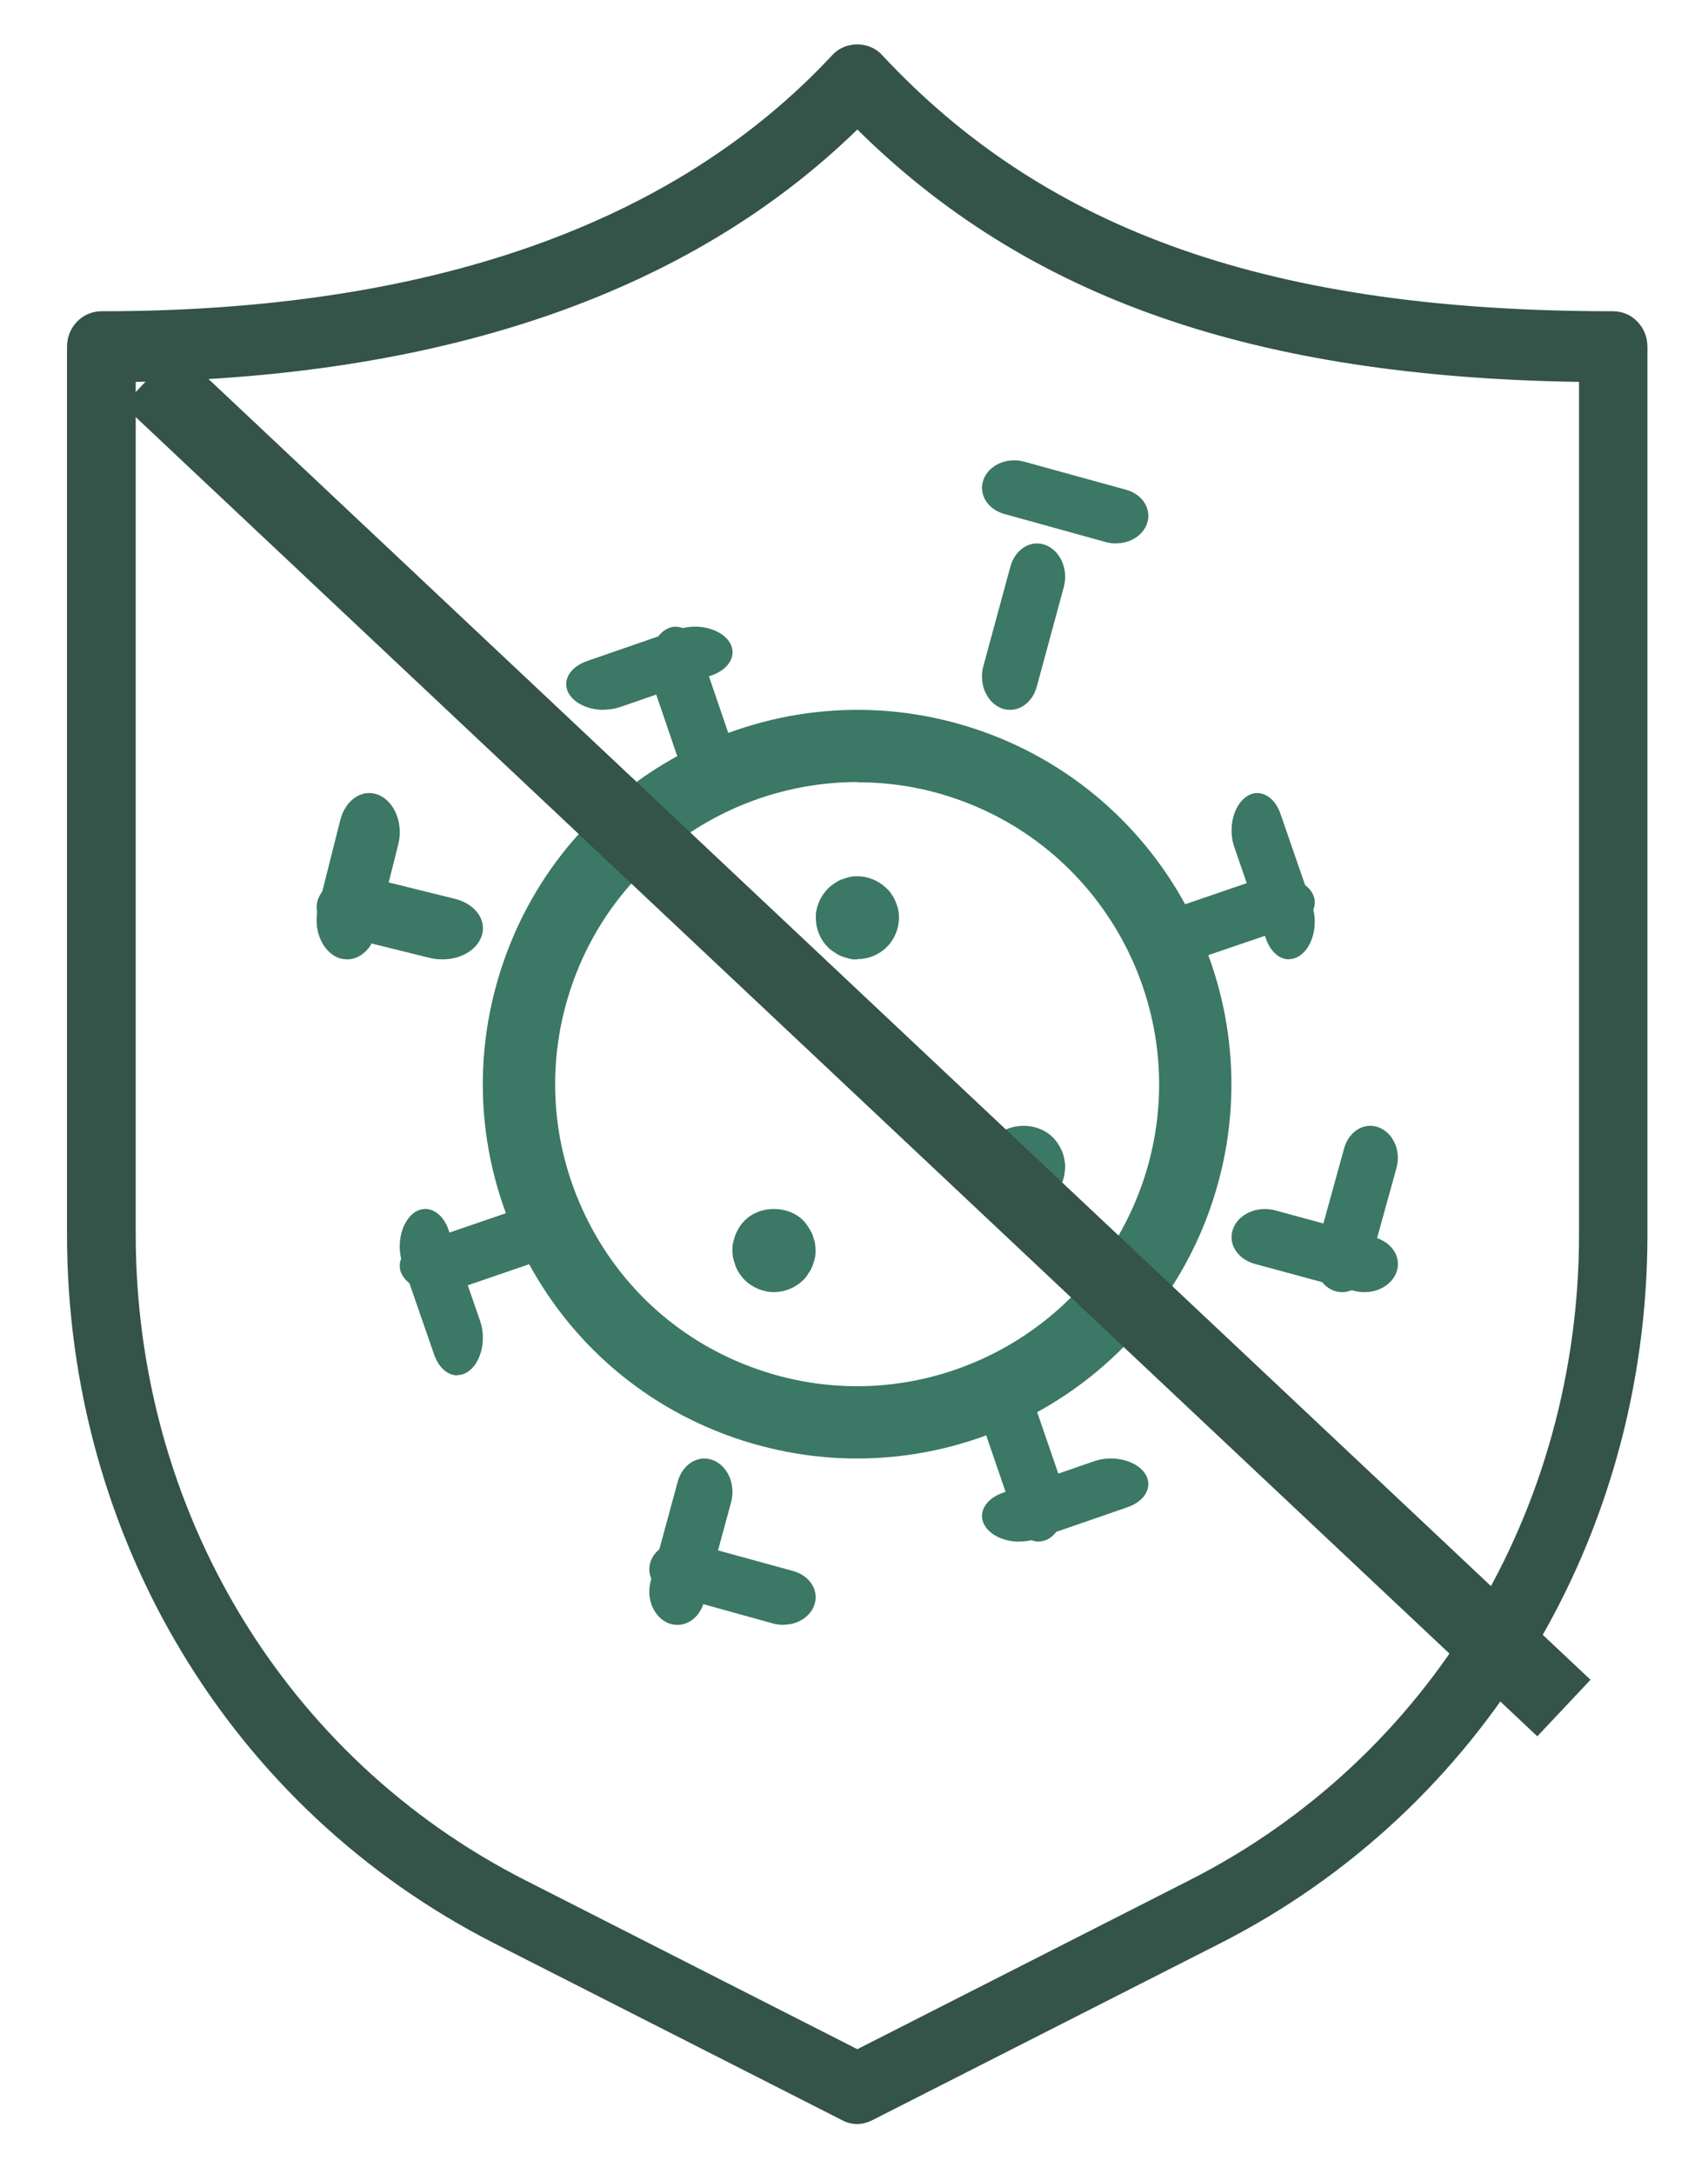 <svg xmlns="http://www.w3.org/2000/svg" fill="none" viewBox="0 0 22 28" height="28" width="22">
<path fill="#345349" d="M11.043 27.358C10.976 27.358 10.909 27.343 10.848 27.309L6.374 25.034C2.976 23.308 0.863 19.807 0.863 15.895V4.466C0.863 4.213 1.061 4.009 1.306 4.009C5.515 4.009 8.684 2.898 10.723 0.707C10.889 0.527 11.195 0.527 11.36 0.707C13.487 2.992 16.394 4.009 20.778 4.009C21.023 4.009 21.22 4.213 21.22 4.466V15.895C21.22 19.804 19.108 23.308 15.71 25.034L11.235 27.309C11.174 27.34 11.107 27.358 11.04 27.358H11.043ZM1.748 4.916V15.895C1.748 19.456 3.671 22.644 6.764 24.217L11.043 26.394L15.323 24.217C18.419 22.644 20.339 19.456 20.339 15.895V4.919C16.141 4.853 13.24 3.841 11.043 1.668C8.905 3.751 5.783 4.844 1.748 4.919V4.916Z"></path>
<path fill="#3B7865" d="M11.038 18.786C10.547 18.786 10.05 18.709 9.56 18.553C8.333 18.157 7.337 17.308 6.751 16.161C6.165 15.014 6.058 13.707 6.454 12.483C7.269 9.953 9.992 8.561 12.522 9.376C15.052 10.192 16.444 12.916 15.628 15.446C14.969 17.485 13.074 18.786 11.038 18.786ZM11.044 10.073C9.4 10.073 7.87 11.121 7.34 12.768C7.021 13.756 7.107 14.811 7.579 15.737C8.051 16.664 8.858 17.348 9.845 17.666C11.887 18.326 14.083 17.2 14.742 15.161C15.401 13.118 14.276 10.922 12.237 10.263C11.841 10.134 11.44 10.076 11.044 10.076V10.073Z"></path>
<path fill="#3B7865" d="M13.011 9.143C12.976 9.143 12.938 9.137 12.9 9.123C12.709 9.049 12.604 8.808 12.666 8.581L13.014 7.299C13.076 7.072 13.278 6.947 13.469 7.021C13.659 7.095 13.764 7.336 13.702 7.563L13.354 8.845C13.304 9.027 13.164 9.143 13.011 9.143Z"></path>
<path fill="#3B7865" d="M14.378 7C14.337 7 14.294 6.995 14.25 6.984L12.936 6.62C12.718 6.559 12.598 6.361 12.669 6.175C12.74 5.988 12.972 5.886 13.19 5.946L14.504 6.308C14.722 6.368 14.842 6.566 14.771 6.753C14.714 6.902 14.553 6.998 14.378 6.998V7Z"></path>
<path fill="#3B7865" d="M5.701 12.357C5.649 12.357 5.594 12.352 5.539 12.339L4.44 12.067C4.166 11.999 4.015 11.774 4.104 11.564C4.193 11.353 4.485 11.237 4.76 11.305L5.859 11.577C6.133 11.645 6.285 11.869 6.195 12.08C6.123 12.249 5.921 12.357 5.701 12.357Z"></path>
<path fill="#3B7865" d="M4.473 12.357C4.434 12.357 4.393 12.351 4.351 12.334C4.144 12.247 4.03 11.964 4.097 11.698L4.382 10.566C4.449 10.299 4.669 10.153 4.877 10.239C5.084 10.326 5.197 10.609 5.13 10.875L4.845 12.008C4.791 12.221 4.638 12.357 4.473 12.357Z"></path>
<path fill="#3B7865" d="M8.726 20.929C8.691 20.929 8.653 20.923 8.614 20.909C8.424 20.835 8.319 20.594 8.381 20.367L8.729 19.085C8.791 18.858 8.993 18.734 9.184 18.807C9.374 18.881 9.479 19.122 9.417 19.349L9.069 20.631C9.019 20.813 8.879 20.929 8.726 20.929Z"></path>
<path fill="#3B7865" d="M10.093 20.929C10.052 20.929 10.009 20.924 9.965 20.913L8.651 20.549C8.433 20.488 8.313 20.29 8.384 20.103C8.455 19.917 8.686 19.814 8.904 19.875L10.219 20.236C10.437 20.297 10.557 20.495 10.486 20.682C10.428 20.831 10.268 20.927 10.093 20.927V20.929Z"></path>
<path fill="#3B7865" d="M17.577 16.643C17.534 16.643 17.489 16.638 17.444 16.627L16.162 16.279C15.935 16.216 15.811 16.014 15.884 15.823C15.958 15.633 16.199 15.528 16.426 15.59L17.707 15.938C17.934 16 18.059 16.202 17.985 16.393C17.925 16.546 17.758 16.643 17.577 16.643Z"></path>
<path fill="#3B7865" d="M17.289 16.643C17.254 16.643 17.217 16.638 17.179 16.624C16.993 16.553 16.89 16.321 16.951 16.103L17.314 14.788C17.375 14.57 17.573 14.45 17.759 14.521C17.946 14.592 18.048 14.824 17.988 15.042L17.624 16.357C17.575 16.532 17.438 16.643 17.289 16.643Z"></path>
<path fill="#3B7865" d="M15.292 12.357C15.109 12.357 14.935 12.288 14.846 12.17C14.722 12.002 14.823 11.799 15.066 11.715L16.214 11.322C16.459 11.237 16.758 11.306 16.882 11.471C17.007 11.639 16.905 11.842 16.663 11.927L15.515 12.319C15.443 12.344 15.368 12.355 15.292 12.355V12.357Z"></path>
<path fill="#3B7865" d="M16.603 12.357C16.481 12.357 16.365 12.259 16.306 12.091L15.899 10.912C15.816 10.675 15.883 10.386 16.047 10.266C16.21 10.146 16.409 10.244 16.492 10.478L16.899 11.657C16.982 11.895 16.915 12.183 16.751 12.303C16.703 12.338 16.653 12.354 16.603 12.354V12.357Z"></path>
<path fill="#3B7865" d="M9.095 10.215C8.97 10.215 8.852 10.113 8.792 9.94L8.4 8.793C8.315 8.548 8.384 8.25 8.551 8.125C8.718 8.001 8.921 8.102 9.006 8.345L9.398 9.491C9.483 9.736 9.414 10.034 9.249 10.159C9.2 10.195 9.149 10.211 9.097 10.211L9.095 10.215Z"></path>
<path fill="#3B7865" d="M7.775 9.143C7.598 9.143 7.43 9.076 7.344 8.96C7.224 8.796 7.322 8.598 7.56 8.515L8.738 8.107C8.976 8.024 9.264 8.092 9.384 8.253C9.505 8.417 9.406 8.615 9.169 8.698L7.991 9.106C7.921 9.13 7.848 9.141 7.775 9.141V9.143Z"></path>
<path fill="#3B7865" d="M5.647 16.643C5.464 16.643 5.29 16.574 5.202 16.456C5.077 16.288 5.179 16.085 5.424 16.001L6.57 15.608C6.816 15.523 7.114 15.592 7.238 15.76C7.362 15.927 7.261 16.13 7.015 16.215L5.87 16.608C5.798 16.632 5.722 16.643 5.647 16.643Z"></path>
<path fill="#3B7865" d="M5.889 17.715C5.767 17.715 5.651 17.616 5.592 17.448L5.184 16.27C5.101 16.032 5.169 15.744 5.33 15.623C5.494 15.503 5.693 15.601 5.776 15.836L6.184 17.014C6.267 17.252 6.2 17.54 6.038 17.661C5.99 17.696 5.94 17.712 5.889 17.712V17.715Z"></path>
<path fill="#3B7865" d="M13.382 19.857C13.257 19.857 13.138 19.756 13.078 19.582L12.685 18.436C12.6 18.19 12.669 17.892 12.835 17.768C13.002 17.643 13.205 17.745 13.29 17.987L13.684 19.133C13.768 19.379 13.699 19.677 13.534 19.802C13.485 19.838 13.433 19.854 13.382 19.854V19.857Z"></path>
<path fill="#3B7865" d="M13.132 19.857C12.954 19.857 12.786 19.79 12.7 19.674C12.58 19.51 12.678 19.312 12.913 19.229L14.093 18.821C14.331 18.738 14.619 18.806 14.74 18.967C14.86 19.131 14.762 19.329 14.527 19.412L13.347 19.82C13.277 19.844 13.204 19.855 13.132 19.855V19.857Z"></path>
<path fill="#3B7865" d="M9.971 16.643C9.831 16.643 9.694 16.586 9.592 16.487C9.567 16.462 9.546 16.433 9.525 16.405C9.507 16.376 9.49 16.348 9.476 16.312C9.465 16.277 9.455 16.244 9.444 16.209C9.437 16.173 9.434 16.138 9.434 16.102C9.434 16.067 9.434 16.031 9.444 15.999C9.455 15.963 9.462 15.931 9.476 15.896C9.49 15.864 9.507 15.832 9.525 15.803C9.546 15.771 9.567 15.746 9.592 15.721C9.788 15.522 10.15 15.522 10.347 15.721C10.371 15.746 10.393 15.775 10.41 15.803C10.431 15.832 10.445 15.864 10.463 15.896C10.473 15.931 10.484 15.963 10.495 15.999C10.502 16.035 10.505 16.07 10.505 16.102C10.505 16.134 10.505 16.173 10.495 16.209C10.484 16.244 10.477 16.277 10.463 16.312C10.449 16.348 10.431 16.376 10.41 16.405C10.393 16.437 10.371 16.462 10.347 16.487C10.245 16.586 10.108 16.643 9.968 16.643H9.971Z"></path>
<path fill="#3B7865" d="M11.04 12.358C11.005 12.358 10.97 12.358 10.938 12.347C10.902 12.336 10.867 12.329 10.836 12.315C10.8 12.301 10.772 12.284 10.744 12.263C10.712 12.245 10.684 12.224 10.663 12.199C10.561 12.098 10.508 11.96 10.508 11.82C10.508 11.785 10.508 11.749 10.518 11.718C10.525 11.683 10.536 11.651 10.55 11.616C10.564 11.581 10.582 11.553 10.599 11.525C10.621 11.493 10.642 11.468 10.666 11.444C10.691 11.419 10.719 11.398 10.748 11.377C10.776 11.359 10.804 11.342 10.839 11.328C10.871 11.317 10.902 11.307 10.941 11.296C11.114 11.261 11.297 11.321 11.421 11.444C11.449 11.468 11.47 11.496 11.488 11.525C11.509 11.553 11.523 11.584 11.537 11.616C11.551 11.651 11.562 11.683 11.569 11.718C11.579 11.753 11.579 11.788 11.579 11.82C11.579 11.96 11.523 12.098 11.421 12.199C11.322 12.298 11.184 12.354 11.043 12.354L11.04 12.358Z"></path>
<path fill="#3B7865" d="M13.188 15.572C13.152 15.572 13.117 15.572 13.082 15.561C13.047 15.551 13.015 15.543 12.983 15.529C12.948 15.515 12.92 15.497 12.888 15.476C12.86 15.458 12.832 15.437 12.807 15.412C12.782 15.387 12.758 15.358 12.74 15.33C12.723 15.301 12.705 15.269 12.691 15.237C12.68 15.202 12.666 15.17 12.659 15.134C12.652 15.098 12.648 15.063 12.648 15.031C12.648 14.995 12.648 14.96 12.659 14.928C12.666 14.892 12.677 14.856 12.691 14.824C12.701 14.789 12.723 14.76 12.74 14.732C12.758 14.7 12.782 14.675 12.807 14.65C13.004 14.451 13.364 14.451 13.561 14.65C13.586 14.675 13.611 14.703 13.628 14.732C13.646 14.76 13.664 14.792 13.678 14.824C13.692 14.856 13.702 14.892 13.709 14.928C13.716 14.963 13.72 14.995 13.72 15.031C13.72 15.066 13.713 15.102 13.709 15.134C13.702 15.17 13.695 15.202 13.678 15.237C13.667 15.269 13.646 15.301 13.628 15.33C13.611 15.362 13.586 15.387 13.561 15.412C13.537 15.437 13.508 15.458 13.48 15.476C13.448 15.497 13.42 15.511 13.389 15.529C13.353 15.54 13.322 15.551 13.286 15.561C13.251 15.568 13.216 15.572 13.181 15.572H13.188Z"></path>
<path stroke="#345349" d="M1.93 4.857L20.144 22"></path>
</svg>
